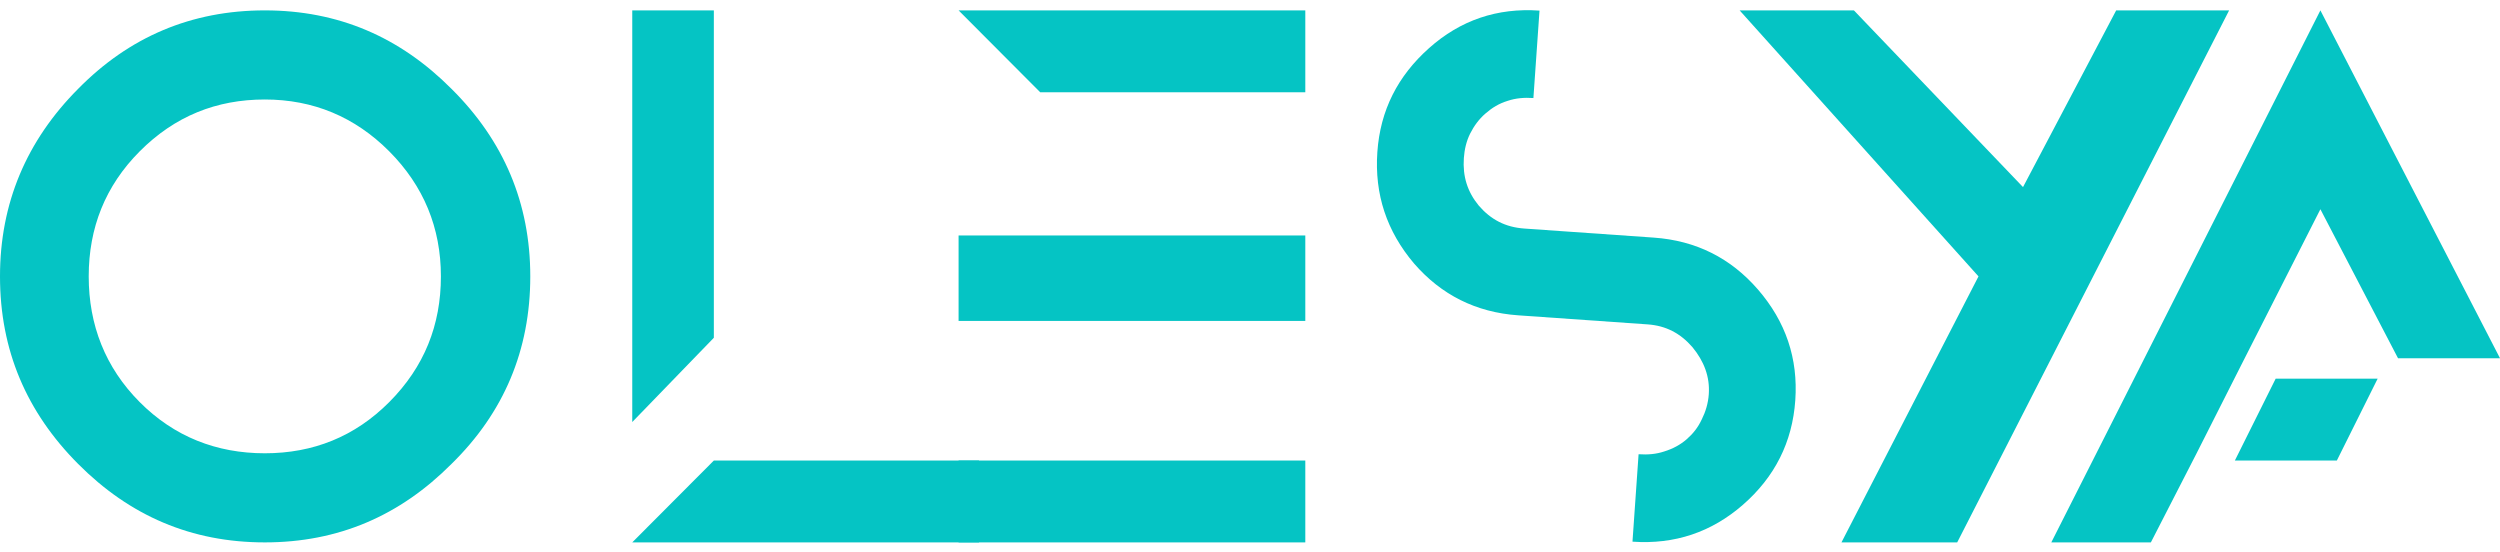 <?xml version="1.0" encoding="UTF-8"?> <svg xmlns="http://www.w3.org/2000/svg" width="860" height="190" viewBox="0 0 860 190" fill="none"><path d="M770.906 125.732L755.633 155.929L739.897 186.583H705.647L798.213 3.572L860 123.233H824.92L798.213 71.973L770.906 125.732ZM817.904 130.272L803.872 158.428H768.792L782.824 130.272H817.904Z" fill="#05C4C4"></path><path d="M673.276 186.583H633.464L680.603 95.078L598.434 3.572H637.743L695.917 64.359L727.969 3.572H766.818L673.276 186.583Z" fill="#05C4C4"></path><path d="M566.793 111.589L522.271 108.472C507.728 107.454 495.783 101.43 486.42 90.624C477.074 79.594 472.79 66.889 473.809 52.299C474.812 37.934 480.805 26.173 491.594 16.553C502.383 6.933 515.049 2.632 529.591 3.65L527.491 33.727C524.358 33.508 521.419 33.753 518.655 34.688C515.668 35.606 513.321 37.021 510.927 39.109C508.773 40.988 507.034 43.347 505.727 45.962C504.42 48.578 503.769 51.464 503.565 54.382C503.126 60.667 504.78 65.971 508.717 70.757C512.878 75.56 517.867 78.165 524.355 78.619L568.878 81.736C583.421 82.754 595.366 88.778 604.729 99.584C614.299 110.63 618.583 123.335 617.58 137.7C616.576 152.066 610.568 164.051 599.555 173.655C588.782 183.051 576.116 187.352 561.573 186.334L563.674 156.256C566.806 156.475 569.746 156.23 572.509 155.296C575.496 154.377 578.067 152.978 580.222 151.099C582.376 149.22 584.099 147.085 585.422 144.245C586.729 141.63 587.604 138.759 587.823 135.617C588.246 129.557 586.146 124.222 582.208 119.435C578.047 114.633 573.058 112.028 566.793 111.589Z" fill="#05C4C4"></path><path d="M329.753 184.067V158.428H449.026V186.583H329.753V184.067ZM329.753 3.572H449.026V31.728H357.818L329.753 3.572ZM329.753 81H359.516H449.026V110.405H359.516H329.753V81Z" fill="#05C4C4"></path><path d="M245.561 158.428H336.769V186.583H217.497L245.561 158.428ZM217.497 3.572H245.561V8.605V116.194L217.497 145.177V8.605V3.572Z" fill="#05C4C4"></path><path d="M91.094 3.572C116.373 3.572 137.553 12.723 155.316 30.566C173.307 48.41 182.417 69.914 182.417 95.078C182.417 120.47 173.307 141.974 155.316 159.589C137.553 177.433 116.373 186.583 91.094 186.583C65.816 186.583 44.636 177.433 26.873 159.589C9.109 141.745 0 120.47 0 95.078C0 69.914 9.109 48.41 26.873 30.566C44.409 12.723 65.816 3.572 91.094 3.572ZM91.094 34.227C74.47 34.227 60.122 39.946 48.052 52.07C36.21 63.966 30.517 78.378 30.517 95.078C30.517 111.777 36.21 126.418 48.052 138.314C59.895 150.21 74.47 155.929 91.094 155.929C107.719 155.929 122.067 150.21 133.909 138.314C145.979 126.19 151.672 111.777 151.672 95.078C151.672 78.378 145.751 63.966 133.909 52.07C122.067 40.174 107.719 34.227 91.094 34.227Z" fill="#05C4C4"></path></svg> 